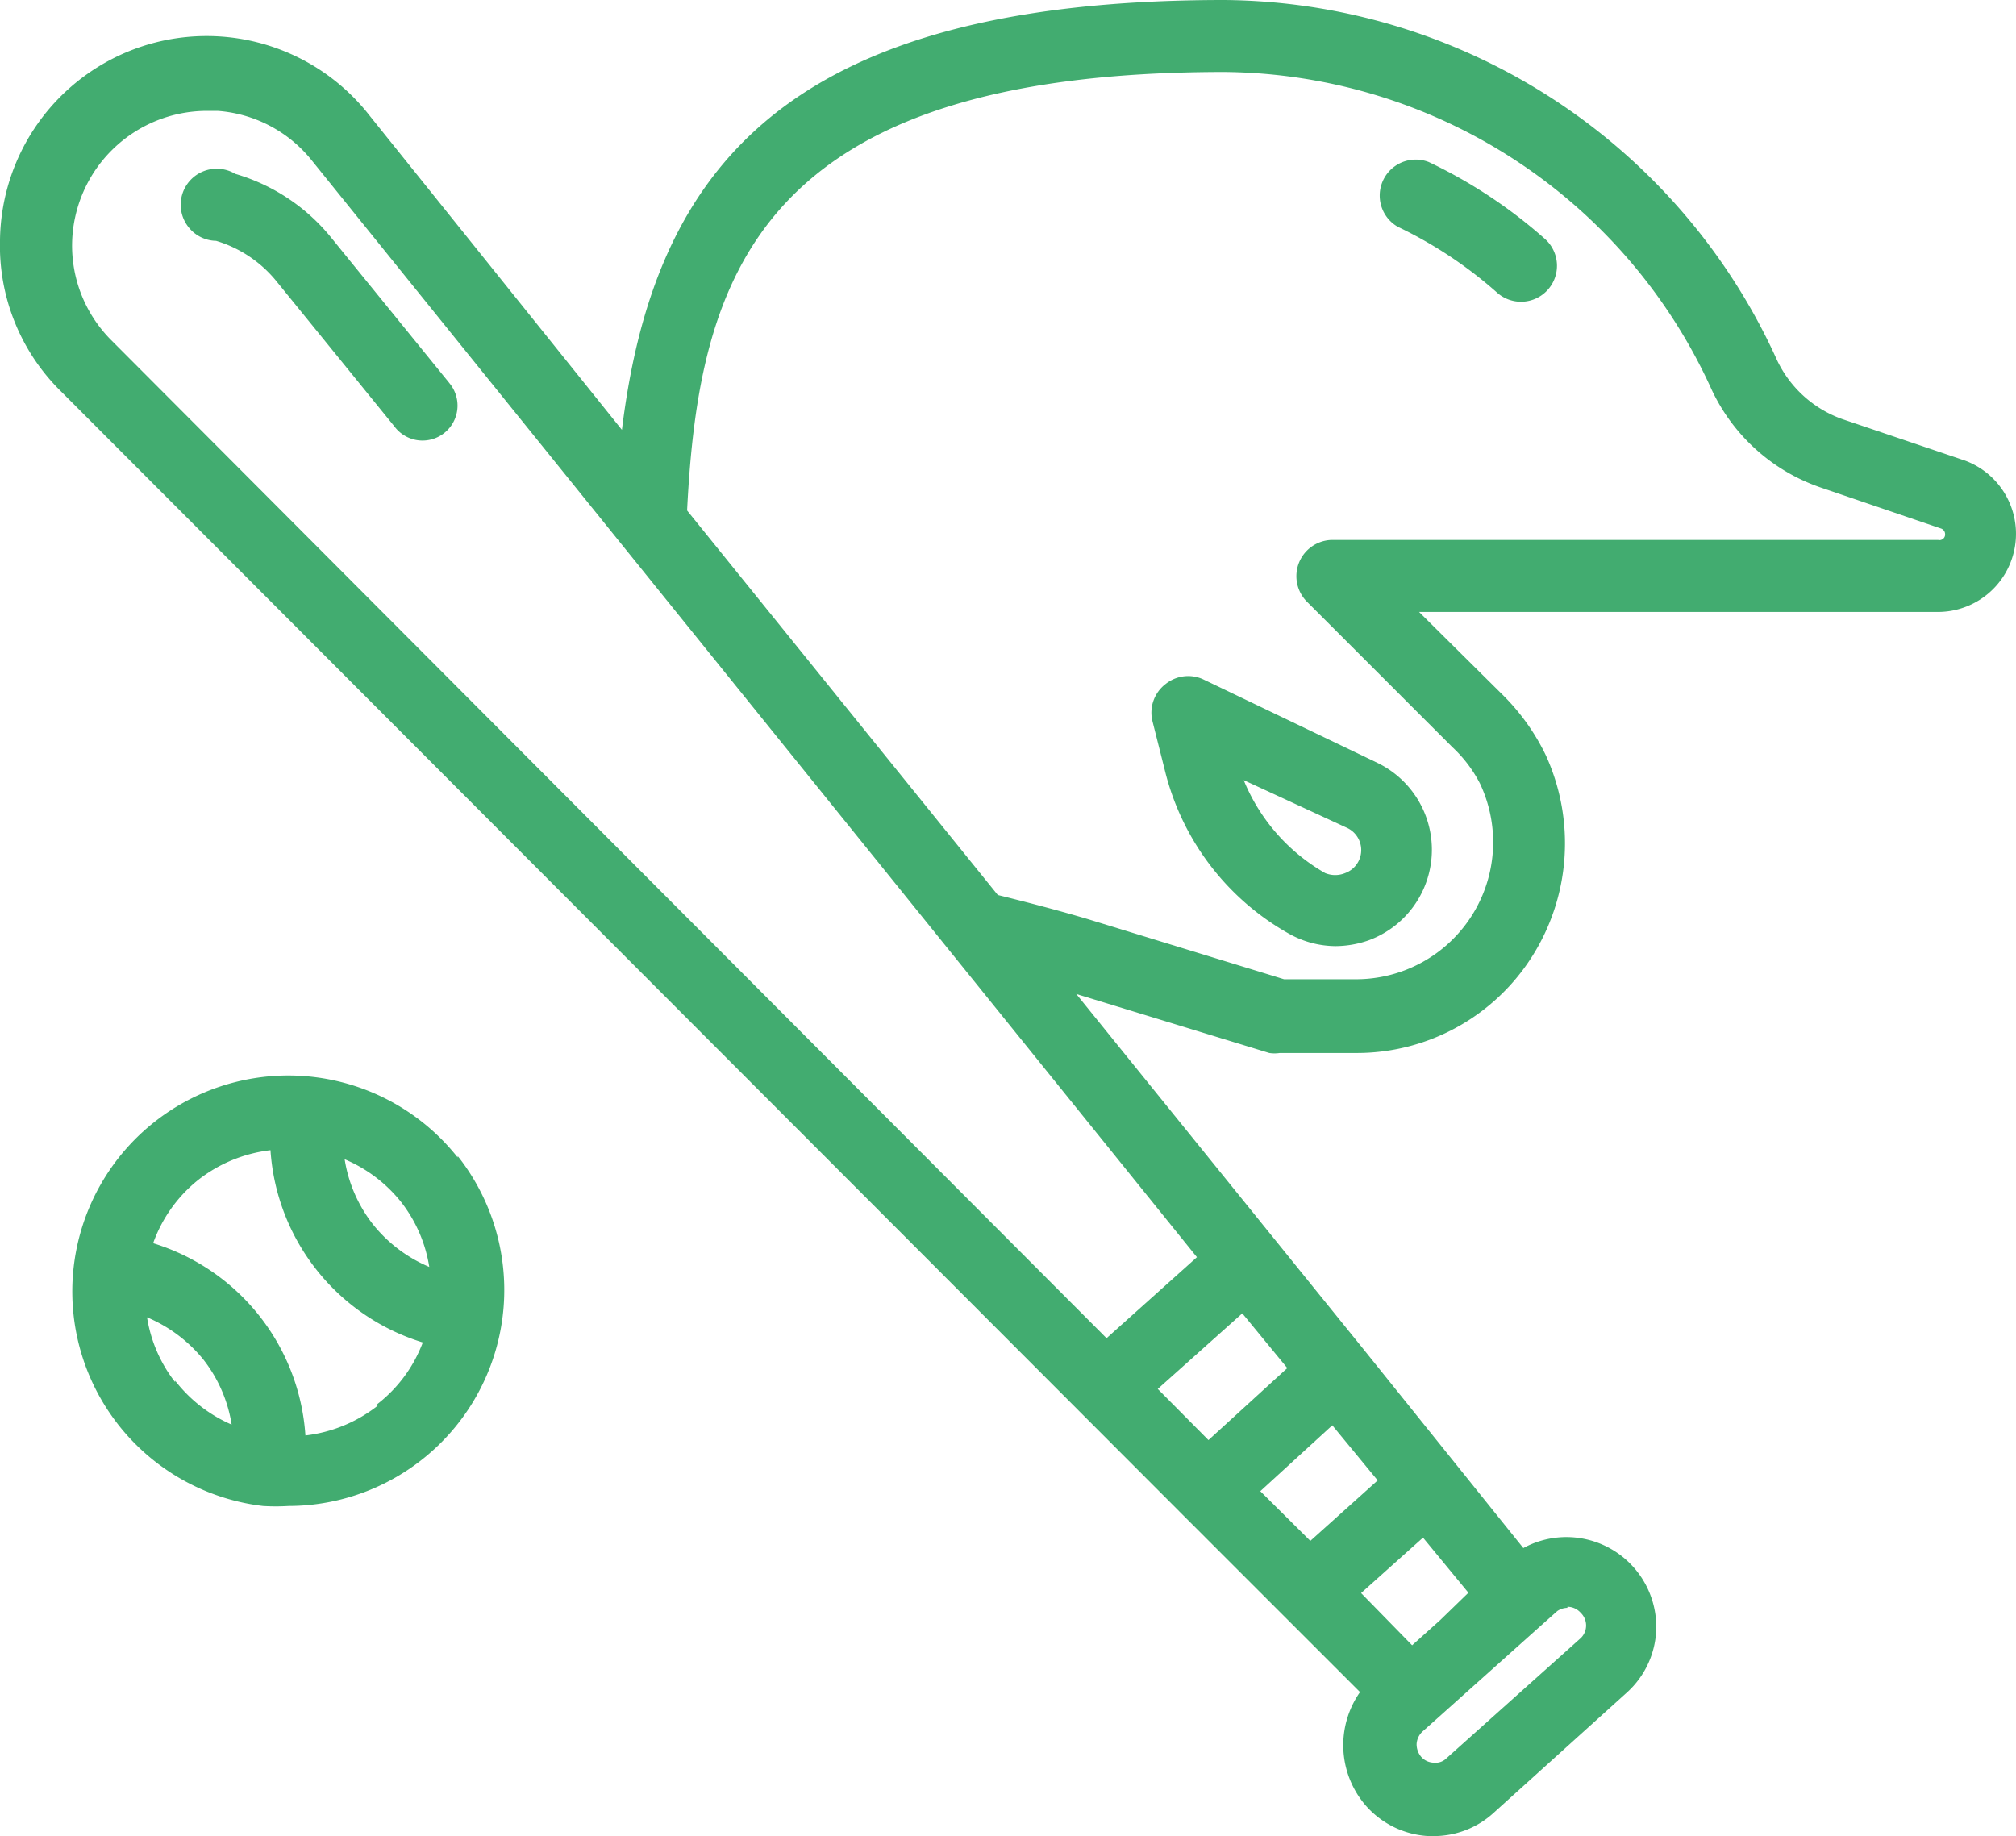 <svg xmlns="http://www.w3.org/2000/svg" xmlns:xlink="http://www.w3.org/1999/xlink" width="87.487" height="79.687" viewBox="0 0 87.487 79.687">
  <defs>
    <clipPath id="clip-path">
      <rect id="Rectangle_22582" data-name="Rectangle 22582" width="87.487" height="79.687" transform="translate(0 0)" fill="#42ac70"/>
    </clipPath>
  </defs>
  <g id="Group_39865" data-name="Group 39865" transform="translate(0 0)" clip-path="url(#clip-path)">
    <g id="Group_39868" data-name="Group 39868">
      <path id="Path_3154" data-name="Path 3154" d="M85.208,19.968l-5.266-1.781a4.984,4.984,0,0,1-2.828-2.562A26.56,26.56,0,0,0,53.13,0C34.114,0,28.38,7.313,26.989,18.656L16.05,5.031A8.968,8.968,0,0,0,0,10.422,8.863,8.863,0,0,0,2.66,17L51.207,65.625l7.813,7.812a4.01,4.01,0,0,0,.25,4.926A3.9,3.9,0,0,0,62,79.687h.2a3.851,3.851,0,0,0,2.609-1l5.813-5.25a3.867,3.867,0,0,0,1.25-2.656,3.9,3.9,0,0,0-5.765-3.594l-6.907-8.594L46.707,43.14,55.082,45.7a1.5,1.5,0,0,0,.454,0h3.328a9,9,0,0,0,7.593-4.141,9.177,9.177,0,0,0,.625-8.781,9.446,9.446,0,0,0-1.812-2.562l-3.688-3.657H84.113a3.39,3.39,0,0,0,1.094-6.593ZM3.13,10.5A5.859,5.859,0,0,1,8.973,4.812h.469a5.773,5.773,0,0,1,4.093,2.156L51.942,54.562,48.02,58.078,4.864,14.8A5.811,5.811,0,0,1,3.13,10.5ZM55.864,59.375,52.442,62.5l-2.2-2.219L53.911,57Zm3.922,4.875-2.922,2.625-2.172-2.157,3.125-2.859Zm3.937,4.875L62.5,70.312l-1.219,1.094L59.067,69.14l2.687-2.406Zm4.3.609A.776.776,0,0,1,68.6,70a.762.762,0,0,1,0,1.093L62.77,76.312a.678.678,0,0,1-.562.188.755.755,0,0,1-.532-.25.846.846,0,0,1-.2-.563.8.8,0,0,1,.266-.547l.578-.515L67,70.437l.579-.515a.794.794,0,0,1,.437-.141Zm16.094-46.3h-26.3a1.572,1.572,0,0,0-1.109,2.672l6.328,6.328A5.729,5.729,0,0,1,64.223,34a5.95,5.95,0,0,1-5.375,8.5H55.723L47.208,39.89c-1.266-.375-2.578-.719-3.907-1.047L29.817,22.155c.516-10.094,3-19.031,23.312-19.031A23.439,23.439,0,0,1,74.27,16.89a8.142,8.142,0,0,0,4.688,4.25l5.281,1.8a.261.261,0,0,1,.171.234.242.242,0,0,1-.082.207A.251.251,0,0,1,84.114,23.437Z" fill="#42ac70"/>
      <path id="Path_3155" data-name="Path 3155" d="M62,7.031A1.562,1.562,0,0,0,60.66,9.843a18.527,18.527,0,0,1,4.328,2.875,1.561,1.561,0,0,0,2.063-2.343A21.461,21.461,0,0,0,62,7.031Z" fill="#42ac70"/>
      <path id="Path_3156" data-name="Path 3156" d="M50.582,29.687A1.564,1.564,0,0,0,50,31.25l.563,2.234a11.174,11.174,0,0,0,5.359,7.031,4.176,4.176,0,0,0,2.047.547,4.419,4.419,0,0,0,1.422-.25,4.189,4.189,0,0,0,.391-7.7l-7.594-3.641A1.565,1.565,0,0,0,50.582,29.687Zm7.891,6.25a1.063,1.063,0,0,1-.094,1.953,1.135,1.135,0,0,1-.875,0,8.227,8.227,0,0,1-3.531-4.031Z" fill="#42ac70"/>
      <path id="Path_3157" data-name="Path 3157" d="M19.488,16.609l-5.078-6.25a8.378,8.378,0,0,0-4.2-2.813A1.563,1.563,0,0,0,8.152,9.82a1.558,1.558,0,0,0,1.227.633,5.347,5.347,0,0,1,2.656,1.8l5.078,6.25a1.519,1.519,0,1,0,2.375-1.891Z" fill="#42ac70"/>
      <path id="Path_3158" data-name="Path 3158" d="M19.863,50.235A9.374,9.374,0,1,0,11.41,65.36a8.936,8.936,0,0,0,1.11,0,9.374,9.374,0,0,0,7.343-15.188ZM17.41,52.172a6.127,6.127,0,0,1,1.219,2.813,6.212,6.212,0,0,1-2.453-1.86,6.119,6.119,0,0,1-1.219-2.812,6.218,6.218,0,0,1,2.453,1.859M7.6,59.985a6.123,6.123,0,0,1-1.219-2.813,6.287,6.287,0,0,1,2.453,1.844,6.118,6.118,0,0,1,1.219,2.813A6.241,6.241,0,0,1,7.6,59.922Zm8.781,1.031A6.246,6.246,0,0,1,13.254,62.3a9.377,9.377,0,0,0-6.609-8.344A6.169,6.169,0,0,1,8.613,51.2a6.254,6.254,0,0,1,3.125-1.281,9.377,9.377,0,0,0,6.61,8.344,6.09,6.09,0,0,1-1.969,2.672Z" fill="#42ac70"/>
    </g>
  </g>
</svg>
